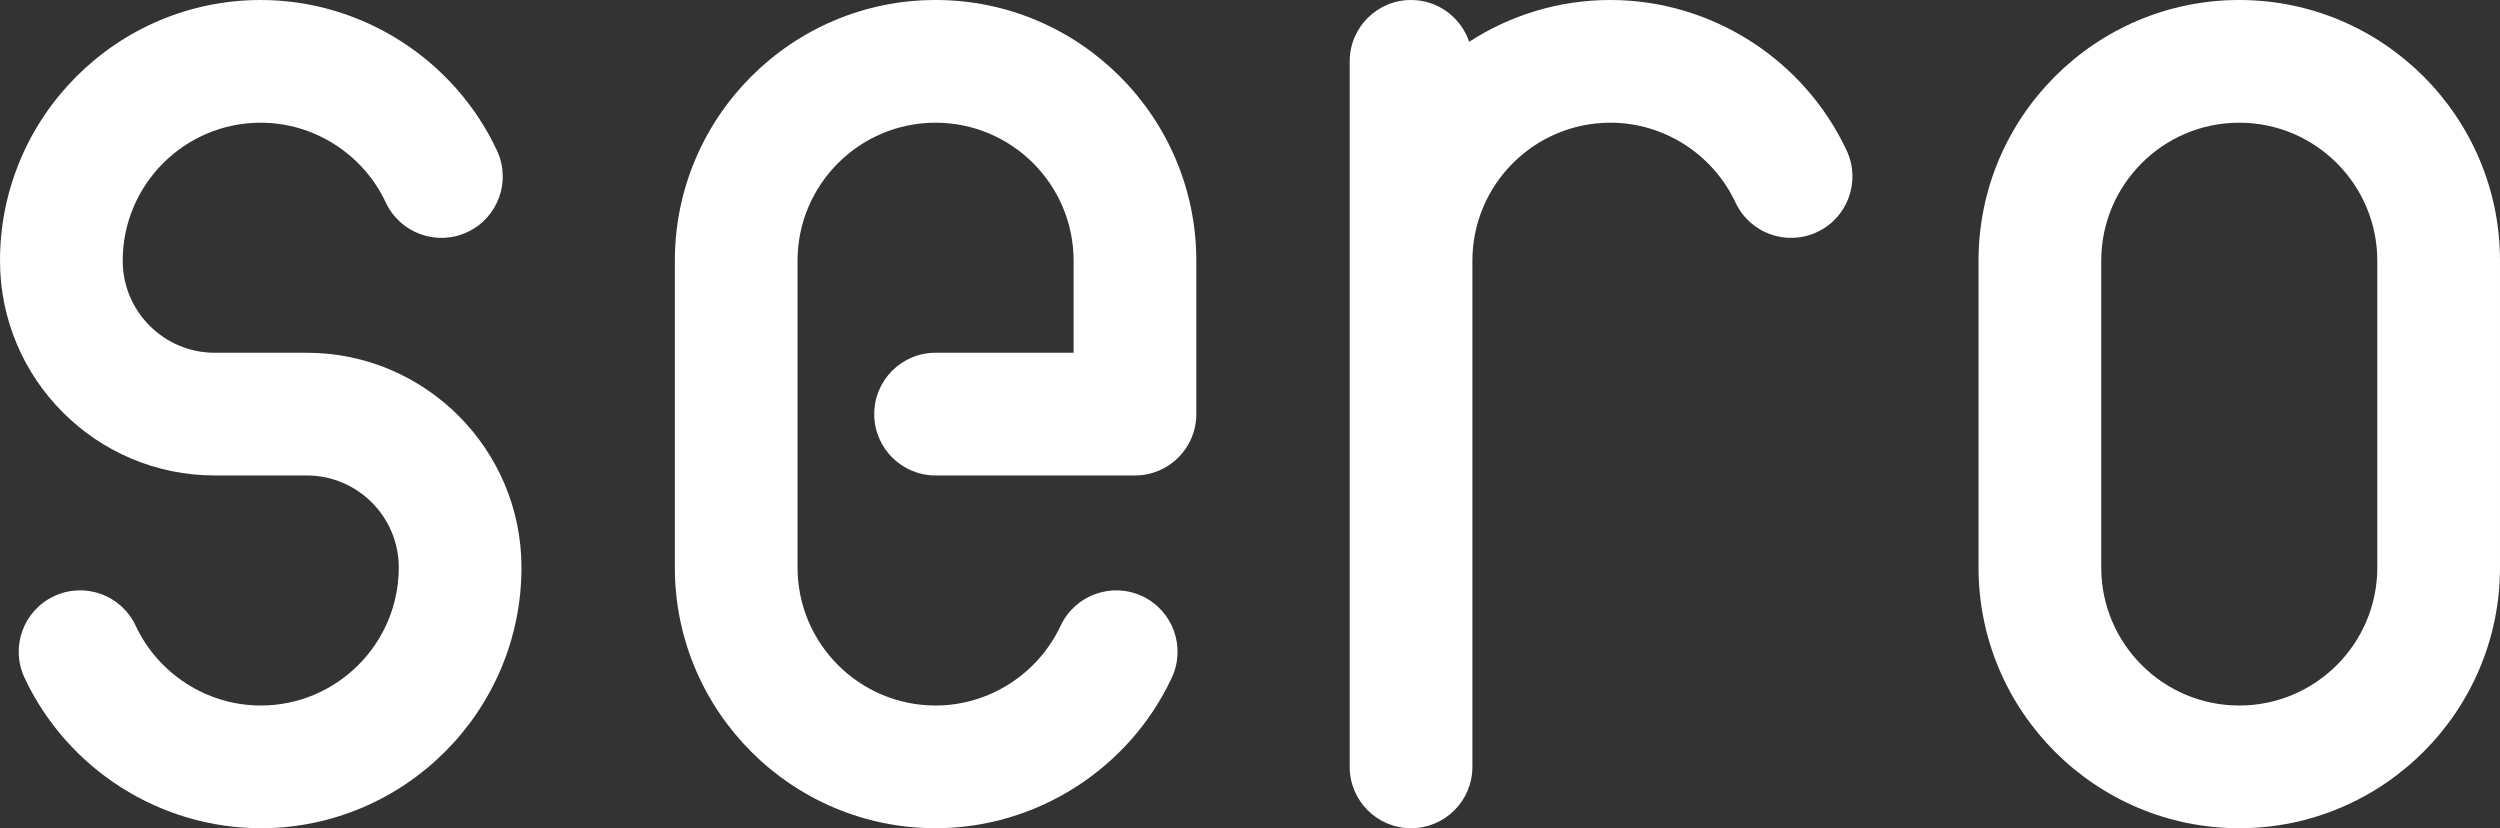 <?xml version="1.0" encoding="UTF-8"?>
<svg id="Layer_1" data-name="Layer 1" xmlns="http://www.w3.org/2000/svg" viewBox="0 0 326 108">
  <rect x="0" y="0" width="326" height="108" fill="#333333" stroke="none"/>
  <defs>
    <style>
      .cls-1 {
        fill: #fff;
      }
    </style>
  </defs>
  <path class="cls-1" d="M40,46h-12c-6.62,0-12-5.38-12-12,0-9.93,8.07-18,18-18,6.95,0,13.35,4.09,16.31,10.41,1.87,4,6.64,5.73,10.64,3.85,4-1.87,5.73-6.64,3.85-10.64C59.22,7.7,47.13,0,34,0,15.25,0,0,15.25,0,34c0,15.44,12.56,28,28,28h12c6.62,0,12,5.38,12,12,0,9.93-8.07,18-18,18-6.95,0-13.35-4.08-16.31-10.41-1.87-4-6.64-5.73-10.64-3.85-4,1.87-5.73,6.64-3.85,10.64,5.58,11.92,17.67,19.62,30.8,19.62,18.75,0,34-15.25,34-34,0-15.44-12.56-28-28-28Z"/>
  <path class="cls-1" d="M292,108c-18.75,0-34-15.25-34-34V34c0-18.75,15.25-34,34-34s34,15.25,34,34v40c0,18.75-15.25,34-34,34Zm0-92c-9.93,0-18,8.07-18,18v40c0,9.93,8.07,18,18,18s18-8.07,18-18V34c0-9.93-8.07-18-18-18Z"/>
  <path class="cls-1" d="M240.8,19.62C235.22,7.7,223.13,0,210,0c-6.79,0-13.11,2.01-18.42,5.45-1.07-3.16-4.05-5.45-7.58-5.45-4.42,0-8,3.58-8,8V100c0,4.42,3.58,8,8,8s8-3.58,8-8V34c0-9.93,8.07-18,18-18,6.95,0,13.35,4.08,16.31,10.41,1.87,4,6.64,5.73,10.64,3.85,4-1.87,5.73-6.64,3.85-10.64Z"/>
  <path class="cls-1" d="M122,0c-18.75,0-34,15.25-34,34v40c0,18.75,15.25,34,34,34,13.13,0,25.22-7.7,30.8-19.62,1.87-4,.15-8.76-3.85-10.64-4-1.87-8.76-.15-10.64,3.85-2.96,6.32-9.36,10.41-16.31,10.41-9.93,0-18-8.07-18-18V34c0-9.93,8.07-18,18-18s18,8.07,18,18v12h-18c-4.42,0-8,3.58-8,8s3.58,8,8,8h26c4.42,0,8-3.58,8-8v-20C156,15.25,140.75,0,122,0Z"/>
</svg>